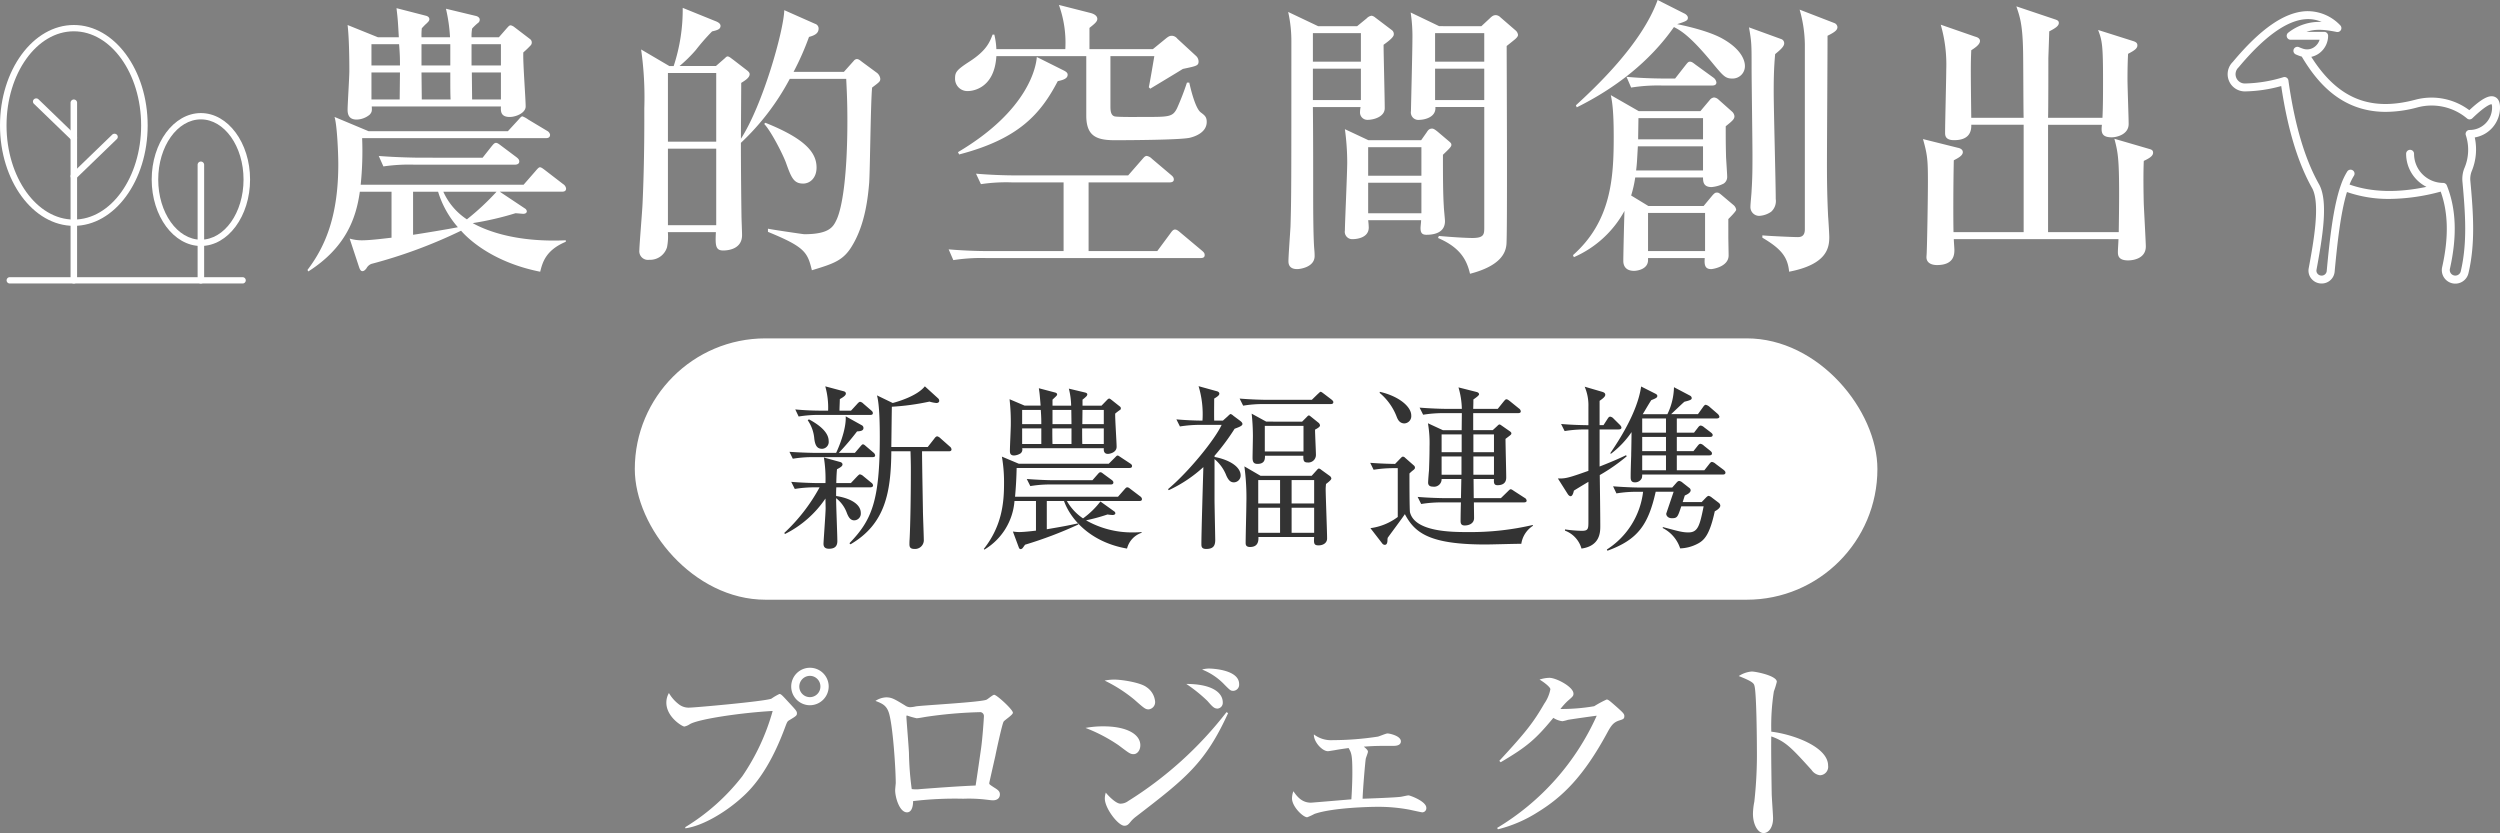<svg xmlns="http://www.w3.org/2000/svg" width="507" height="168.942" viewBox="0 0 507 168.942">
  <rect x="0" y="0" width="507" height="168.942" fill="#808080" stroke="none"/>
  <g id="グループ_54142" data-name="グループ 54142" transform="translate(7763.55 9895.622)">
    <g id="グループ_53872" data-name="グループ 53872" transform="translate(-7763.55 -9890.553)">
      <g id="グループ_53873" data-name="グループ 53873">
        <path id="パス_36637" data-name="パス 36637" d="M14.973,40.736C6.717,40.736,0,31.6,0,20.368S6.717,0,14.973,0,29.946,9.137,29.946,20.368,23.229,40.736,14.973,40.736m0-39.458c-7.526,0-13.649,8.564-13.649,19.09s6.123,19.09,13.649,19.09,13.649-8.563,13.649-19.09S22.5,1.279,14.973,1.279" fill="#fff"/>
        <path id="パス_36638" data-name="パス 36638" d="M65.546,108.212a.651.651,0,0,1-.662-.639V71.532a.662.662,0,0,1,1.323,0v36.04a.651.651,0,0,1-.662.639" transform="translate(-50.573 -55.787)" fill="#fff"/>
        <path id="パス_36639" data-name="パス 36639" d="M65.546,112.715a.671.671,0,0,1-.468-.187.624.624,0,0,1,0-.9l8.253-7.973a.679.679,0,0,1,.936,0,.624.624,0,0,1,0,.9l-8.253,7.973a.671.671,0,0,1-.468.187" transform="translate(-50.573 -81.417)" fill="#fff"/>
        <path id="パス_36640" data-name="パス 36640" d="M38.587,78.489a.671.671,0,0,1-.468-.187l-7.629-7.37a.624.624,0,0,1,0-.9.678.678,0,0,1,.936,0l7.629,7.37a.624.624,0,0,1,0,.9.671.671,0,0,1-.468.187" transform="translate(-23.614 -54.958)" fill="#fff"/>
        <path id="パス_36641" data-name="パス 36641" d="M149.452,110.786c-5.5,0-9.975-6.046-9.975-13.478s4.475-13.478,9.975-13.478,9.975,6.046,9.975,13.478-4.475,13.478-9.975,13.478m0-25.677c-4.77,0-8.651,5.473-8.651,12.2s3.881,12.2,8.651,12.2,8.651-5.472,8.651-12.2-3.881-12.2-8.651-12.2" transform="translate(-108.713 -65.968)" fill="#fff"/>
        <path id="パス_36642" data-name="パス 36642" d="M182.362,154.7a.651.651,0,0,1-.662-.639V130.6a.662.662,0,0,1,1.323,0v23.453a.651.651,0,0,1-.662.639" transform="translate(-141.623 -102.271)" fill="#fff"/>
        <path id="パス_36643" data-name="パス 36643" d="M53.923,241.306H6.751a.64.64,0,1,1,0-1.279H53.923a.64.64,0,1,1,0,1.279" transform="translate(-4.746 -188.882)" fill="#fff"/>
      </g>
    </g>
    <g id="グループ_53799" data-name="グループ 53799" transform="translate(-7704.753 -9913)">
      <path id="パス_37403" data-name="パス 37403" d="M-115.76.36c3.6-.48,8.24-3.36,11.24-6.04,1.92-1.68,5.56-5.24,8.92-14.24.48-1.28.52-1.4.92-1.64,1.4-.84,1.56-.96,1.56-1.4s-.2-.64-1.68-2.24c-1.4-1.52-1.56-1.68-1.88-1.68a11.636,11.636,0,0,0-1.64.96c-1.56.56-15.6,1.8-16.52,1.8a3.2,3.2,0,0,1-2.24-.68,7.745,7.745,0,0,1-2-2.28,3.844,3.844,0,0,0-.52,1.96c0,2.92,3.24,4.84,3.64,4.84a3.07,3.07,0,0,0,1.12-.48c1.76-1.04,10.36-2.32,16.8-2.68A44.683,44.683,0,0,1-104.2-10.2,42.708,42.708,0,0,1-115.76.12ZM-90.48-32.2a3.8,3.8,0,0,0-3.8,3.8,3.8,3.8,0,0,0,3.8,3.8,3.824,3.824,0,0,0,3.8-3.8A3.8,3.8,0,0,0-90.48-32.2Zm0,1.64a2.143,2.143,0,0,1,2.12,2.16,2.142,2.142,0,0,1-2.12,2.16,2.151,2.151,0,0,1-2.16-2.16A2.176,2.176,0,0,1-90.48-30.56Zm41.16,7.48c0-.64-3.28-3.64-3.8-3.64-.28,0-1.28.88-1.56,1-1.2.52-13.4,1.16-14.36,1.36a6.276,6.276,0,0,1-1.12.16,1.8,1.8,0,0,1-1.04-.36c-2.12-1.28-2.68-1.64-3.84-1.64a4.3,4.3,0,0,0-2.16.72c1.48.56,2.28.96,2.76,2.52.8,2.72,1.36,11.36,1.36,14.16,0,.04-.12,1.2-.12,1.44,0,1.44.88,4.48,2.4,4.48,1.2,0,1.24-1.88,1.24-2.28A71.733,71.733,0,0,1-59.4-5.64a30.436,30.436,0,0,1,4.08.12c1.44.16,1.6.2,1.96.2.8,0,1.4-.4,1.4-1.2,0-.64-.4-.92-1.24-1.44-.84-.56-.92-.6-.92-.84,0-.08,1.12-5,1.24-5.52.24-1.24,1.4-6.56,1.68-6.96C-51-21.6-49.32-22.64-49.32-23.08Zm-5.88.72c0,.32-.28,4.52-.6,6.68-.84,5.88-.96,6.56-1.08,7.36-3.72.16-7.44.44-11.16.72a6.734,6.734,0,0,1-1.8,0,61.017,61.017,0,0,1-.56-7.28c-.04-1.2-.52-6.84-.52-7.4,0-.08,0-.24.12-.24a15.57,15.57,0,0,0,1.96.56c.32,0,1.6-.24,1.84-.28a88.384,88.384,0,0,1,11.12-.96A.8.8,0,0,1-55.2-22.36Zm51.76-6.52c0-3.04-5.84-3.16-6.04-3.16a5.3,5.3,0,0,0-1.48.2,12.661,12.661,0,0,1,4.6,3.12c1.08,1.08,1.2,1.2,1.72,1.2A1.246,1.246,0,0,0-3.44-28.88Zm-3.32,3.72c0-2.08-2.32-3.76-7.4-3.76a30.608,30.608,0,0,1,4.28,3.44c1.08,1.24,1.4,1.56,2.08,1.56A1.168,1.168,0,0,0-6.76-25.16Zm-13.72-.16a3.929,3.929,0,0,0-1.76-2.96c-1.2-.92-4.96-1.52-6.52-1.52a9.843,9.843,0,0,0-1.96.2,29.724,29.724,0,0,1,6,3.84c2.04,1.8,2.28,2,2.92,2A1.471,1.471,0,0,0-20.48-25.32ZM-5.68-23-6-23.2A76.305,76.305,0,0,1-25.96-5.16a2.61,2.61,0,0,1-1.56.52c-.96,0-2.6-1.76-2.96-2.24a3.9,3.9,0,0,0-.2,1.2c0,2,2.72,5.52,3.96,5.52.6,0,.84-.28,1.36-.92a6.64,6.64,0,0,1,1.04-.96C-14.28-9.76-10.32-12.84-5.68-23Zm-17.8,6.52c0-2.2-2.68-3.84-7.52-3.84a19.5,19.5,0,0,0-3.6.32,32.5,32.5,0,0,1,6.72,3.52c2.12,1.6,2.36,1.8,3.04,1.8C-24.12-14.68-23.48-15.44-23.48-16.48Zm45.32.28c2.32-.16,2.6-.16,5.96-.16.4,0,1.56,0,1.56-.92,0-1.12-2.32-1.6-2.72-1.6-.28,0-1.6.56-1.92.64a61.1,61.1,0,0,1-9.16.72,5.721,5.721,0,0,1-3.84-1.16c-.08,1.48,1.68,3.4,2.84,3.4.2,0,.8-.12,1.36-.2.84-.16,1.68-.28,2.84-.44.56,1,.76,1.32.76,5,0,2.24-.16,4.8-.2,5.4-.96.08-8.04.68-8.2.68C9.32-4.84,8.36-6,7.56-7.16a4.364,4.364,0,0,0-.28,1.44c0,1.68,2.24,3.84,3.08,3.84a12.175,12.175,0,0,0,1.48-.68C15.52-3.84,23.2-4,24.52-4a34.177,34.177,0,0,1,6.68.6c.16.04,2.36.52,2.48.52a.84.84,0,0,0,.84-.92c0-1.32-3.32-2.52-3.6-2.52-.24,0-1.24.24-1.52.28-.96.16-6.44.36-7.8.4.04-1.8.52-7.4.64-8.12.04-.2.44-1.2.44-1.4C22.68-15.32,22.68-15.52,21.84-16.2Zm52.84-6.2c0-.4-.2-.64-1.36-1.68-1.72-1.52-1.92-1.68-2.24-1.68a22.444,22.444,0,0,0-2.52,1.36,38.821,38.821,0,0,1-6.84.56,13.84,13.84,0,0,1,1.48-1.64c1.08-.92,1.16-1.04,1.16-1.48,0-1.36-3.48-3.2-4.88-3.2a6.789,6.789,0,0,0-2,.36c.84.48,2.2,1.52,2.2,1.96a7.619,7.619,0,0,1-1.24,2.92c-2.2,3.8-3.68,5.72-9.12,11.6l.28.28c5.36-3.16,7.08-4.64,10.68-9a4.356,4.356,0,0,0,1.84.68,7.629,7.629,0,0,0,1.12-.28c1.72-.28,4.92-.72,5.84-.84A50.7,50.7,0,0,1,48.88.28l.16.28a27.172,27.172,0,0,0,8.08-3.48C62.12-6,66.36-10.08,71.2-19c.84-1.56,1.32-2.16,2.48-2.52C74.44-21.76,74.68-21.84,74.68-22.4ZM116-12.36c0-3.76-6.96-6.32-11.52-6.88A45.4,45.4,0,0,1,105-27.4a15.894,15.894,0,0,0,.6-1.96c0-1.24-4.32-2.08-5.08-2.08a5.75,5.75,0,0,0-2.64.92c2.96,1.16,3.08,1.52,3.2,2.04.4,1.48.48,10.76.48,12.8a86.4,86.4,0,0,1-.52,10.64,13.79,13.79,0,0,0-.28,2.44c0,2.2,1,3.92,2.16,3.92,1.08,0,1.92-1.24,1.92-2.96,0-.72-.28-4.36-.28-5.16,0-.24-.16-9-.08-11.48,2.88,1.04,4,2.2,8.16,6.8a2.44,2.44,0,0,0,1.72,1.08A1.716,1.716,0,0,0,116-12.36Z" transform="translate(195.941 185)" fill="#fff"/>
      <g id="グループ_53795" data-name="グループ 53795" transform="translate(69.941 84)">
        <rect id="長方形_25517" data-name="長方形 25517" width="252" height="53" rx="26.5" transform="translate(0 2)" fill="#fff"/>
        <path id="パス_37405" data-name="パス 37405" d="M-88.524-9.792A36.4,36.4,0,0,1-95.688-.54l.144.216a21.457,21.457,0,0,0,8.208-7.2c0,.252.036,1.692.036,1.98,0,.972-.432,6.732-.432,7.2,0,.648.324,1.008,1.116,1.008,1.08,0,1.692-.432,1.692-1.548,0-1.224-.252-7.308-.252-8.712a6.713,6.713,0,0,1,2.2,3.06c.252.612.612,1.44,1.476,1.44a1.365,1.365,0,0,0,1.332-1.476c0-2.232-3.132-3.2-5-3.456a17.206,17.206,0,0,1,.036-1.764h6.876c.252,0,.576-.072.576-.4a.774.774,0,0,0-.36-.54l-1.62-1.332a1.407,1.407,0,0,0-.684-.36c-.144,0-.324.18-.612.468l-1.224,1.3H-85.14c.036-1.4.072-2.016.144-2.808.936-.468,1.116-.72,1.116-.972s-.216-.432-.5-.5l-3.276-.9a27.265,27.265,0,0,1,.324,5.184h-1.4c-.648,0-2.916-.036-5.544-.252l.72,1.44a24.294,24.294,0,0,1,4.212-.324Zm21.348-20.484c-1.548,1.944-5.328,3.06-6.516,3.384l-3.2-1.548c.54,1.872.576,6.264.576,8.46,0,12.96-1.62,16.848-6.156,21.528l.216.216c7.02-4.1,8.208-10.44,8.28-18.864h3.888c.036,1.224.072,2.52.072,3.6,0,5.8-.108,11.34-.252,14.22-.036.432-.036.828-.036,1.044,0,.468.108.936.972.936a1.781,1.781,0,0,0,1.944-1.656c0-.972-.18-5.22-.18-6.192,0-.216-.18-9.684-.18-11.952h5.436c.216,0,.54-.036.54-.4a.841.841,0,0,0-.36-.576l-1.872-1.656a1.467,1.467,0,0,0-.648-.4c-.252,0-.468.252-.612.468L-66.6-17.964h-7.38c.036-2.412.072-5.976.108-8.172A49.265,49.265,0,0,0-66.24-27.18a6.873,6.873,0,0,0,1.4.288c.4,0,.576-.216.576-.432a.654.654,0,0,0-.216-.5Zm-17.316,4.932c0-.5.072-1.98.072-2.34.72-.4,1.224-.756,1.224-1.116,0-.288-.216-.432-.54-.5l-3.636-.972a15.9,15.9,0,0,1,.576,4.932h-1.152c-1.836,0-3.672-.072-5.508-.252l.684,1.44a24.648,24.648,0,0,1,4.248-.324h10.26c.252,0,.54-.036.54-.36,0-.252-.144-.4-.36-.576l-1.584-1.368a1.185,1.185,0,0,0-.648-.36c-.144,0-.4.216-.576.432l-1.26,1.368Zm-.144,8.568a52.222,52.222,0,0,0,3.708-4.356c.54-.036,1.3-.072,1.3-.684a.617.617,0,0,0-.36-.576l-3.24-1.8c.144,2.808-1.584,6.66-1.944,7.416h-3.96c-.576,0-2.88-.036-5.508-.216l.684,1.4a24.648,24.648,0,0,1,4.248-.324H-77.8c.252,0,.54-.036.54-.36a.841.841,0,0,0-.36-.576l-1.476-1.26c-.18-.144-.4-.4-.648-.4-.144,0-.288.18-.54.468l-1.08,1.26Zm-6.3-6.624A7.619,7.619,0,0,1-89.6-19.656c.18,1.44.612,2.052,1.584,2.052a1.4,1.4,0,0,0,1.332-1.584c0-2.088-2.664-3.672-4-4.392Zm63.5-2.412a.4.4,0,0,0-.18-.36L-29.34-27.54c-.252-.18-.324-.252-.432-.252-.18,0-.288.108-.5.324l-1.08,1.116h-3.852v-1.224a5.875,5.875,0,0,0,.72-.612.68.68,0,0,0,.252-.468c0-.144-.144-.288-.432-.36l-3.312-.792a15.241,15.241,0,0,1,.468,3.456h-3.78v-1.224c.108-.108.36-.324.684-.648.18-.18.252-.288.252-.4,0-.252-.252-.36-.432-.4l-3.276-.864c.18,1.188.18,1.332.36,3.528h-3.24l-3.06-1.3a42.237,42.237,0,0,1,.252,5.22c0,.756-.18,4.356-.18,5.184,0,.432,0,1.008.864,1.008a2.775,2.775,0,0,0,1.3-.432,1,1,0,0,0,.324-1.044h16.56c-.072.684.144,1.152.828,1.152.324,0,1.764-.252,1.764-1.44,0-.936-.324-5.652-.288-6.732a11.38,11.38,0,0,1,.936-.72A.342.342,0,0,0-27.432-25.812ZM-37.44-18.576h-3.852c-.036-1.008-.036-2.376-.036-3.168h3.888Zm0-4.032h-3.852v-2.88h3.816C-37.476-25.056-37.44-23.04-37.44-22.608Zm-6.12,0h-3.888v-2.88h3.78C-43.56-23.976-43.56-23.256-43.56-22.608Zm0,4.032h-3.888v-3.168h3.888Zm12.672-4.032h-4.356l.036-2.88h4.32Zm0,4.032h-4.356c-.036-.612-.036-2.448-.036-3.168h4.392Zm1.944,7.812c0-.252-.18-.4-.36-.54l-1.62-1.188c-.324-.252-.468-.36-.648-.36s-.288.108-.576.432l-1.044,1.188H-41c-.972,0-3.24-.072-5.508-.252l.72,1.44a23.865,23.865,0,0,1,4.212-.324h12.1C-29.232-10.368-28.944-10.44-28.944-10.764Zm5.8,3.348a.774.774,0,0,0-.36-.54l-1.944-1.476c-.36-.288-.5-.36-.684-.36s-.288.108-.576.432l-1.3,1.476h-20.88c.18-1.944.288-3.96.324-5.832H-25.7c.288,0,.54-.072.54-.4,0-.144-.072-.324-.36-.5l-1.908-1.26c-.432-.288-.5-.36-.684-.36-.144,0-.288.18-.576.468L-29.88-14.58H-48.132l-3.42-1.44a30.494,30.494,0,0,1,.432,5.508c0,3.852-.432,8.568-4.1,13.212l.108.144A12.614,12.614,0,0,0-49-7.02h4.356v6.012c-.612.072-2.412.288-3.42.288a9.67,9.67,0,0,1-1.26-.108l1.152,3.1c.108.324.216.468.432.468a.573.573,0,0,0,.36-.18c.108-.108.432-.612.54-.72a81.8,81.8,0,0,0,10.8-4.1l-.108-.216c-2.34.5-2.736.576-6.3,1.188V-7.02h3.492c1.368,3.816,5.472,8.388,12.78,9.648a4.55,4.55,0,0,1,2.952-3.2V-.72c-.468.036-.972.072-1.728.072A18.824,18.824,0,0,1-34.488-3.1a37.339,37.339,0,0,0,4.356-1.188,7.045,7.045,0,0,0,1.044.108c.288,0,.54-.144.54-.324a.451.451,0,0,0-.216-.4l-2.808-2.016A16.925,16.925,0,0,1-35.1-3.492,10.511,10.511,0,0,1-38.376-7.02h14.688C-23.436-7.02-23.148-7.056-23.148-7.416ZM.9-12.132-2.376-14.04a47.7,47.7,0,0,1,.4,7.6c0,1.116-.144,6.624-.144,7.884,0,.324,0,.864.9.864C.072,2.3.54,1.548.468.288h11.3c-.072,1.26-.072,1.692.9,1.692.9,0,1.728-.468,1.728-1.4,0-1.476-.288-8.712-.288-10.008,0-.252.036-.756.072-1.044.756-.576,1.08-.9,1.08-1.116a.774.774,0,0,0-.36-.54L13.248-13.32a1.238,1.238,0,0,0-.5-.288c-.144,0-.324.18-.468.36l-1.008,1.116Zm3.96.864v4.752H.432v-4.752Zm0,5.616V-.576H.432V-5.652ZM7.2-.576V-5.652h4.572V-.576Zm0-5.94v-4.752h4.572v4.752Zm-5.148-16.6L-.9-24.732a43.286,43.286,0,0,1,.252,4.464c0,.72-.072,4-.072,4.464,0,.936.288,1.26,1.008,1.26,1.548,0,1.512-1.08,1.512-1.656H9.576c0,.864,0,1.368.864,1.368a1.535,1.535,0,0,0,1.692-1.548c0-.72-.18-4.284-.18-5.112.684-.36,1.008-.612,1.008-.864a.841.841,0,0,0-.36-.576L11.124-24.12c-.144-.108-.288-.252-.432-.252s-.324.216-.5.4l-.864.864Zm7.56.864v5.184H1.764v-5.184ZM-8.5-23.328c-.036-.9,0-3.852,0-4.464.72-.432,1.044-.684,1.044-1.008s-.4-.468-.576-.5l-3.636-1.008a19.582,19.582,0,0,1,.792,6.984c-1.584,0-3.78-.108-5.292-.252l.72,1.44a25.9,25.9,0,0,1,4.212-.324h4.248c-1.4,3.024-6.732,9.576-10.872,13.032l.144.216a27.525,27.525,0,0,0,7.02-4.68c-.072,2.484-.4,13.356-.4,15.552,0,.5,0,1.044.972,1.044,1.44,0,1.836-.648,1.836-1.836,0-.252-.144-7.416-.144-7.956v-8.424A8.137,8.137,0,0,1-6.048-12.2c.468,1.044.9,1.4,1.548,1.4a1.408,1.408,0,0,0,1.368-1.368c0-1.98-2.7-3.312-5.292-3.78V-16.2a44.685,44.685,0,0,0,4.068-5.472c1.188-.432,1.584-.648,1.584-.972,0-.252-.252-.468-.432-.612l-1.4-1.044a1.572,1.572,0,0,0-.54-.36c-.144,0-.4.252-.576.432l-1.008.9ZM2.2-27.54c-.648,0-2.916-.036-5.544-.252l.72,1.44a24.294,24.294,0,0,1,4.212-.324h13.5c.252,0,.576-.036.576-.4,0-.18-.18-.36-.4-.54l-1.512-1.152c-.252-.18-.5-.4-.684-.4-.108,0-.432.36-.576.468L11.3-27.54ZM48.24-11.484c-.036.756-.036,1.26.72,1.26,1.764,0,1.764-1.224,1.764-1.62,0-1.116-.144-6.552-.144-7.776,1.044-.792,1.188-.864,1.188-1.116,0-.144-.072-.252-.324-.432L49.788-22.32c-.252-.18-.324-.216-.432-.216-.144,0-.252.108-.468.324l-.9.828h-3.96V-24.84h9.108c.216,0,.54-.036.54-.36a.772.772,0,0,0-.36-.576l-1.872-1.512c-.324-.252-.5-.36-.684-.36s-.288.144-.54.432L49-25.7H44.028c.036-1.152.036-1.188.036-1.908.4-.288,1.152-.792,1.152-1.044,0-.18-.108-.36-.468-.468L41.04-30.06a16.5,16.5,0,0,1,.684,4.356H38.7c-1.044,0-3.276-.072-5.544-.252l.72,1.44a25.636,25.636,0,0,1,4.248-.324h3.6l-.036,3.456H37.872l-3.024-1.4a23.387,23.387,0,0,1,.324,4.716c0,2.088-.072,3.78-.108,4.824-.036.36-.18,2.088-.18,2.484,0,.612.4.828.972.828a1.524,1.524,0,0,0,1.764-1.548h4L41.544-7.6H38.3c-.5,0-3.06-.036-5.544-.252l.72,1.44a25.636,25.636,0,0,1,4.248-.324h3.816c-.036.792-.072,3.06-.072,3.744,0,.4.036.936.828.936.936,0,1.908-.432,1.908-1.512,0-.468-.036-2.556-.036-3.168H54.288c.252,0,.576-.036.576-.36a.732.732,0,0,0-.432-.576L52.38-9c-.432-.288-.576-.4-.756-.4-.144,0-.252.108-.612.468L49.644-7.6H44.136L44.1-11.484Zm-10.62-.864v-3.708h4.032v3.708ZM48.24-16.92H44.064v-3.6H48.24Zm-4.176,4.572v-3.708H48.24v3.708ZM41.688-16.92H37.62v-3.6h4.068Zm-12.96,3.24v9.9a11.812,11.812,0,0,1-5.544,2.268l2.448,3.168a.664.664,0,0,0,.468.216c.54,0,.54-.756.54-1.044,0-.108.036-.252.036-.36.468-.684,2.988-4.032,3.492-4.824,2.016,3.816,5,6.156,16.38,6.156,1.008,0,6.084-.144,7.236-.144a5.276,5.276,0,0,1,2.34-3.636v-.18A55.369,55.369,0,0,1,42.984-.72c-3.2,0-10.764,0-11.772-4C31.1-5,31.1-11.7,31.1-12.6a6.914,6.914,0,0,1,.828-.72c.252-.216.288-.324.288-.468A.563.563,0,0,0,32-14.22L30.2-15.8a.622.622,0,0,0-.432-.216c-.144,0-.252.108-.432.288l-1.152,1.188c-2.772-.036-4.248-.18-5.04-.216l.684,1.4a25.636,25.636,0,0,1,4.248-.324ZM25.056-28.944a11.8,11.8,0,0,1,3.42,4.752c.216.576.576,1.44,1.62,1.44a1.478,1.478,0,0,0,1.368-1.62c0-1.8-2.556-3.924-6.372-4.788ZM95.184-12.78c0-.216-.18-.4-.4-.576L93.2-14.544a1.474,1.474,0,0,0-.756-.4c-.18,0-.36.18-.576.468L90.9-13.248H85.32v-3.024h6.552c.324,0,.576-.072.576-.4,0-.216-.144-.36-.36-.54l-1.26-1.008a1.3,1.3,0,0,0-.72-.4c-.18,0-.36.144-.576.432L88.7-17.136H85.32v-2.88h6.732c.288,0,.54-.072.54-.4,0-.18-.144-.324-.36-.5L90.864-21.96a1.358,1.358,0,0,0-.684-.36c-.18,0-.36.108-.612.468l-.756.972H85.32v-2.88h8.1c.288,0,.54-.108.54-.36a1.155,1.155,0,0,0-.36-.576l-1.584-1.368a1.791,1.791,0,0,0-.828-.468c-.18,0-.36.18-.576.5l-1.008,1.4H84.168c.432-.4,2.3-2.2,2.7-2.52,1.332-.324,1.476-.468,1.476-.756a.605.605,0,0,0-.324-.468L84.744-30.1a13.122,13.122,0,0,1-1.332,5.472h-5c.576-.936,1.116-1.908,1.728-2.844,1.116-.432,1.224-.576,1.224-.864,0-.18-.108-.288-.36-.432L78.084-30.24c-.756,5.328-4.68,11.2-6.264,13.536l.144.108a18.662,18.662,0,0,0,4.176-4.392c-.036,3.672-.072,4.068-.072,4.716-.036,1.188-.108,3.1-.108,4.32,0,.5,0,1.152.864,1.152a1.5,1.5,0,0,0,1.4-.864,2.332,2.332,0,0,0,.072-.72H94.644C94.968-12.384,95.184-12.492,95.184-12.78Zm-12.06-4.356H78.3v-2.88h4.824Zm0-3.744H78.3v-2.88h4.824Zm0,7.632H78.3v-3.024h4.824ZM94.14-6.084a.777.777,0,0,0-.324-.576L92.448-7.7a1.7,1.7,0,0,0-.648-.36c-.18,0-.36.144-.576.36l-.864.9H86.508c.072-.18.36-1.116.432-1.332.648-.288,1.188-.612,1.188-1.08a.628.628,0,0,0-.288-.468l-1.332-1.044a1.358,1.358,0,0,0-.684-.36c-.216,0-.36.108-.612.4l-.828.936H77.9c-1.008,0-3.24-.072-5.508-.252l.684,1.44a24.431,24.431,0,0,1,4.248-.324H78.48a16.134,16.134,0,0,1-7.344,11.7l.108.252C77.4.828,79.524-2.16,81.036-8.892h3.636L83.2-4.536c-.108.288.18,1.008,1.116,1.008,1.116,0,1.188-.252,1.908-2.412h4.536C89.964-1.98,89.6-.648,87.66-.648c-1.188,0-2.052-.252-5.148-1.08l-.072.18A7.092,7.092,0,0,1,86,2.592a8.111,8.111,0,0,0,3.456-.9c1.44-.72,2.52-1.836,3.564-6.624C93.924-5.4,94.14-5.832,94.14-6.084ZM75.168-16.092l-.144-.216c-.828.4-2.16,1.044-5.364,2.3v-7.524h3.852c.324,0,.576-.108.576-.36,0-.18-.108-.36-.36-.612L72.5-23.724a1.144,1.144,0,0,0-.684-.4c-.216,0-.36.144-.576.5l-.792,1.224H69.66v-4.932c.576-.4,1.152-.828,1.152-1.224,0-.36-.288-.5-.648-.612L66.636-30.2a9.635,9.635,0,0,1,.756,4.068v3.744c-2.052-.036-3.42-.072-5.544-.252l.72,1.44a24.216,24.216,0,0,1,4.248-.324h.576v8.388c-4.14,1.476-4.68,1.584-6.192,1.548L63.18-8.46c.18.288.4.468.612.468.252,0,.5-.36.648-1.116.072-.072,1.98-1.224,2.952-1.8v7.92c0,1.584,0,2.016-1.332,2.016a27.2,27.2,0,0,1-3.42-.288v.252a5.47,5.47,0,0,1,3.348,3.636C69.8,2.088,69.8-.756,69.8-1.944c0-2.448-.072-7.668-.108-10.332A36.805,36.805,0,0,0,75.168-16.092Z" transform="translate(126 42)" fill="#333"/>
      </g>
      <path id="パス_37404" data-name="パス 37404" d="M-174.168-43.07l-6.136-2.478c.295,2.537.354,6.549.354,9.322,0,1.239-.354,6.785-.354,7.847,0,.826.177,2.006,1.829,2.006a4.287,4.287,0,0,0,2.655-1c.472-.531.472-.826.413-1.652h26.2c-.059.944-.059,2.124,1.77,2.124,1.3,0,3.245-.826,3.245-2.124,0-1.593-.59-9.2-.472-10.974a18.112,18.112,0,0,0,1.534-1.475.824.824,0,0,0,.177-.531.845.845,0,0,0-.295-.649l-3.245-2.478a1.939,1.939,0,0,0-.708-.354c-.354,0-.472.236-.767.531l-1.652,1.888h-5.546a8.641,8.641,0,0,1,.118-1.77,10.864,10.864,0,0,1,1.18-1.121.771.771,0,0,0,.354-.708c0-.413-.472-.649-.708-.708l-6.136-1.475a33.019,33.019,0,0,1,.826,5.782h-5.782a13.5,13.5,0,0,1,.059-1.829c.295-.295.531-.59.944-.944.295-.3.59-.531.59-.885,0-.472-.472-.649-.708-.708l-5.959-1.534c.295,2.478.295,2.832.472,5.9Zm14.691,7.139c0,2.891,0,4.248.059,5.487h-5.841l-.059-5.487Zm0-5.723v4.307h-5.841v-4.307Zm10.266,0v4.307h-5.959v-4.307Zm0,5.723v5.487h-5.841l-.059-5.487Zm-20.65-5.723c.177,2.183.177,3.127.177,4.307h-5.782v-4.307Zm.177,5.723-.059,5.487h-5.723v-5.487ZM-178,3.481c.177.531.354.885.708.885s.649-.354.826-.59a1.89,1.89,0,0,1,1-.885,99.9,99.9,0,0,0,18.172-6.726c.826.944,5.664,6.254,16.048,8.319.472-1.888,1.121-4.366,5.192-6.077v-.3c-10.443.472-16.461-2.124-18.88-3.481a61.157,61.157,0,0,0,8.673-2.006c.236,0,1.357.118,1.593.118.531,0,.708-.3.708-.472a.718.718,0,0,0-.354-.59l-5.133-3.422h12.567c.413,0,.885-.059.885-.649a1.269,1.269,0,0,0-.59-.885l-3.6-2.773c-.472-.354-.826-.649-1.121-.649-.236,0-.531.354-.885.767l-2.419,2.773h-33.04a66.457,66.457,0,0,0,.295-9.44h37.229c.472,0,.885-.118.885-.708a1.113,1.113,0,0,0-.59-.767l-3.835-2.3a4.888,4.888,0,0,0-1.18-.649c-.236,0-.472.3-.885.767l-2.065,2.242h-28.261l-6.9-2.891c.531,1.652.767,7.493.767,9.558,0,10.266-2.478,16.52-6.254,21.476l.177.3c7.493-4.779,9.676-10.62,10.443-16.166h6.431v9.322c-1.062.118-4.248.531-5.959.531a8.654,8.654,0,0,1-2.537-.354Zm10.974-15.222h5.074a19.593,19.593,0,0,0,4.012,7.2c-1.416.3-7.788,1.357-9.086,1.534Zm16.933,0a51.021,51.021,0,0,1-6.018,5.605,13.081,13.081,0,0,1-4.779-5.605Zm-15.517-6.9c-.649,0-4.779-.059-8.378-.354l.944,2.124a36.128,36.128,0,0,1,6.372-.354h20.3c.354,0,.885-.118.885-.649,0-.413-.295-.649-.59-.885l-3.068-2.3c-.472-.354-.767-.59-1.062-.59-.354,0-.59.354-.944.767l-1.77,2.242Zm93.338-15.989a1.792,1.792,0,0,0-.708-1.239L-75.874-38c-.472-.354-.767-.649-1.18-.649a.9.9,0,0,0-.59.354l-2.006,2.242H-89.857a55.677,55.677,0,0,0,3.127-7.08c1.121-.3,1.947-.708,1.947-1.711a.99.99,0,0,0-.708-.944l-6.254-2.773c-.118,4.189-4.366,19.234-8.791,26.078,0-1.652.059-9.558.059-11.328.767-.472,1.711-1.062,1.711-1.77,0-.295-.236-.531-.531-.767l-2.832-2.183c-.354-.236-.767-.649-1.121-.649-.177,0-.354.177-.531.354l-1.829,1.593h-7.375a28.606,28.606,0,0,0,3.3-3.245,42.463,42.463,0,0,1,3.3-3.776c1-.236,1.711-.413,1.711-1.121,0-.531-.649-.826-1.121-1l-6.549-2.655a36.542,36.542,0,0,1-1.829,11.8h-.885l-5.723-3.363a68.617,68.617,0,0,1,.649,11.918c0,2.065.059,10.266-.354,19.293-.059,1.534-.649,8.5-.649,9.5a1.75,1.75,0,0,0,2.006,1.947,3.583,3.583,0,0,0,3.6-2.537,11.081,11.081,0,0,0,.177-3.068h9.735c-.118,2.6-.118,3.717,1.475,3.717,1.062,0,3.835-.3,3.835-3.127,0-.59-.118-3.363-.118-3.953-.118-8.26-.118-14.514-.118-14.75a49.643,49.643,0,0,0,9.912-12.98h11.446c.118,2.478.236,4.661.236,8.5,0,10.915-1,17.641-2.242,20.178-.649,1.357-1.475,2.832-6.49,2.832-.236,0-6.962-1-7.375-1.121V-3.6c7.493,3.068,8.024,4.13,8.909,7.788,4.425-1.357,6.431-1.947,8.26-5.133,2.6-4.366,3.127-9.853,3.363-12.626.177-2.714.295-16.225.59-19.293C-72.452-33.984-72.275-34.1-72.275-34.633Zm-33.276,12.744h-9.794V-35.813h9.794Zm0,16.933h-9.794V-20.473h9.794ZM-85.2-16.638c0-2.95-2.124-5.782-10.384-9.086l-.236.236c1.357,1.416,3.658,5.9,4.366,7.729,1.121,3.127,1.593,4.366,3.54,4.366C-86.553-13.393-85.2-14.514-85.2-16.638Zm68.5-22.6c-.3,1.77-.885,5.251-1.121,6.313l.3.295c.059-.059,4.425-2.655,6.608-4.012,2.773-.59,3.186-.649,3.186-1.534a1.562,1.562,0,0,0-.531-1.121l-3.776-3.481a1.51,1.51,0,0,0-1.062-.59c-.413,0-.649.059-1.3.59l-2.6,2.124H-29.854v-4.307c.944-.767,1.593-1.239,1.593-1.829,0-.531-.472-.944-1.3-1.18l-6.49-1.652a22.611,22.611,0,0,1,1.3,8.968H-48.734a15.309,15.309,0,0,0-.413-2.95H-49.5c-.59,1.534-1.239,3.245-4.72,5.487-2.655,1.711-2.891,2.183-2.891,3.422a2.487,2.487,0,0,0,2.655,2.537c.177,0,5.31,0,5.723-7.08H-30.5v12.213c.059,3.894,1.947,4.838,5.723,4.838,3.245,0,12.98-.059,15.163-.472,1.357-.3,3.54-1.18,3.54-3.245,0-1.062-.472-1.357-1.239-1.947-1.121-.885-2.065-4.956-2.3-6.018h-.472a52.932,52.932,0,0,1-2.006,5.192c-.885,1.77-1.593,1.77-6.608,1.77-1.121,0-5.487.059-6.077-.118-.767-.236-.826-1.18-.826-2.065V-39.235Zm3.068,25.606c.354,0,.885-.059.885-.59,0-.413-.236-.649-.59-.944l-3.835-3.245A1.945,1.945,0,0,0-18.231-19c-.354,0-.59.3-.944.708l-2.832,3.245h-22.42c-2.714,0-5.723-.118-8.437-.354l1,2.124a34.7,34.7,0,0,1,6.372-.354H-35.1V.3H-50.032c-2.714,0-5.723-.118-8.378-.354l.944,2.183A37.013,37.013,0,0,1-50.8,1.711H-7.316c.354,0,.826-.059.826-.59,0-.413-.177-.59-.59-.944l-4.366-3.658c-.413-.354-.708-.59-1.062-.59s-.59.295-.885.708L-16.107.3H-30.031V-13.629Zm-26.9-25.429c-.118,1.77-1.534,10.738-15.989,19.293l.236.472c11.977-3.127,16.461-8.083,20-14.868,1.121-.236,2.006-.531,2.006-1.3,0-.354-.236-.59-.826-.885Zm81.6-6.254-5.782-2.773a32.38,32.38,0,0,1,.354,5.546c0,2.3-.295,13.806-.295,14.455a1.517,1.517,0,0,0,1.711,1.77c.708,0,3.422-.354,3.245-2.6h9.912V-4.6c0,1.475,0,2.242-2.419,2.242-.531,0-2.832-.059-6.785-.413l-.177.413c4.543,1.947,5.841,4.484,6.49,7.257,6.372-1.652,7.2-4.366,7.375-5.841.236-1.593.059-36.7.059-40.356.531-.413.826-.649,1.475-1.18.531-.413.826-.767.826-1.062a1.415,1.415,0,0,0-.531-.944l-3.068-2.655a1.375,1.375,0,0,0-.885-.413c-.472,0-.767.177-1.3.708l-1.652,1.534ZM50.209-43.9v5.782H40.238V-43.9Zm0,7.2v6.372H40.238V-36.7ZM26.727-22.184l-4.779-2.242A50.543,50.543,0,0,1,22.42-17.7c0,2.183-.472,12.39-.472,13.806a1.5,1.5,0,0,0,1.593,1.77c.177,0,3.245,0,3.245-2.36a14.726,14.726,0,0,0-.118-1.475H37.406c0,.354-.118,1.239-.118,1.593,0,.944.295,1.357,1.18,1.357,1.593,0,3.776-.413,3.776-2.773,0-.413-.236-2.537-.236-3.009-.177-2.655-.177-6.726-.177-10.443,1.357-1.3,1.711-1.652,1.711-2.006,0-.295-.118-.413-.531-.767l-2.3-1.947c-.236-.177-.708-.59-1.062-.59-.59,0-.826.3-1.121.767l-1.121,1.593Zm10.738,1.416v5.782h-10.8v-5.782Zm0,7.2v6.2h-10.8v-6.2ZM28.084-47.082a1.608,1.608,0,0,0-.708-.354,1.665,1.665,0,0,0-1,.531l-1.947,1.593H16.52L10.443-48.2a26.987,26.987,0,0,1,.649,6.2c0,28.438,0,31.624-.177,37.347C10.856-3.54,10.5,1.3,10.5,2.3c0,.413,0,1.652,1.77,1.652.531,0,3.54-.354,3.54-2.655,0-.177,0-.59-.059-1.239-.236-2.537-.236-9.2-.236-11.977,0-4.779,0-11.328-.059-16.992h9.676a5.813,5.813,0,0,0-.118,1,1.492,1.492,0,0,0,1.534,1.593c1.3,0,3.481-.649,3.481-2.36,0-2.065-.236-11.033-.236-12.862.3-.236,2.065-1.416,2.065-2.065a.966.966,0,0,0-.354-.885ZM15.458-36.7h9.735v6.372H15.458Zm0-7.2h9.735v5.782H15.458ZM101.3-8.083a1.527,1.527,0,0,0-.531-.944L98.53-10.915c-.767-.649-.826-.649-1.18-.649-.236,0-.413.059-.885.59L94.7-8.85H83.485L80-10.974a23.651,23.651,0,0,0,.826-3.658H94.577c0,.826.059,1.947,1.711,1.947a6.508,6.508,0,0,0,2.478-.708,1.6,1.6,0,0,0,.708-1.416c0-.649-.236-3.717-.236-4.307-.059-2.36-.059-3.658-.059-5.9,1.475-1.18,1.77-1.475,1.77-2.065a1.49,1.49,0,0,0-.531-.944L97.7-30.444a1.518,1.518,0,0,0-.885-.413,1.265,1.265,0,0,0-.885.531l-1.888,2.242H81.538l-5.664-3.245c.236,1.121.59,2.891.59,8.437,0,8.26-.472,17.11-8.26,24.013l.177.413A21.433,21.433,0,0,0,78.647-7.847C78.588-6.254,78.411.826,78.411,2.3c0,.413.059,2.006,2.183,2.006.59,0,2.832-.3,2.832-2.183V1.711h11.5c-.118,1.416.059,2.242,1.3,2.242.3,0,3.54-.472,3.54-2.773,0-.59-.059-3.245-.059-3.776V-6.2C100.005-6.49,101.3-7.788,101.3-8.083ZM94.577-22.361H81.42c0-.944.059-3.54.059-4.307h13.1Zm0,6.313H81.007c.177-1.475.177-1.829.354-4.9H94.577ZM94.99.3H83.426V-7.434H94.99Zm26.845-45.43a.965.965,0,0,0-.649-.826l-7.021-2.714a26.383,26.383,0,0,1,1.062,7.08V-4.13c0,1.239-.59,1.593-1.416,1.593-1,0-6.136-.236-7.2-.354v.472c3.894,2.3,5.133,3.953,5.428,6.9,7.611-1.475,8.142-4.779,8.142-7.021,0-.59-.177-3.54-.236-4.189-.177-3.658-.236-6.726-.236-10.62,0-3.717.118-21.948.118-26.019C121.363-44.132,121.835-44.545,121.835-45.135Zm-10.8,3.3a.886.886,0,0,0-.649-.885l-6.49-2.36c.531,2.95.531,3.481.531,8.26,0,2.537.177,14.927.177,17.7,0,2.419,0,4.425-.177,7.139,0,.472-.236,2.714-.236,3.245a1.78,1.78,0,0,0,1.77,1.888,4.7,4.7,0,0,0,2.419-.826,2.908,2.908,0,0,0,.944-2.6c0-3.068-.413-18.172-.413-21.594,0-1.888,0-4.72.295-7.788C110.212-40.474,111.038-41.182,111.038-41.831Zm-7.965,4.543c0-.649-.295-3.068-4.425-5.428-2.655-1.534-7.257-2.6-9.322-3.009,1.888-.59,2.183-.767,2.183-1.3,0-.413-.472-.767-.767-.885l-5.369-2.714C82.128-41.6,72.511-32.686,68.794-29.264l.177.413c7.729-3.835,14.75-9.2,19.706-16.284,1.416.708,3.363,1.888,7.788,7.257,2.242,2.714,2.655,3.186,4.071,3.186A2.509,2.509,0,0,0,103.073-37.288Zm-5.782,3.363a1.46,1.46,0,0,0-.59-.944l-3.658-2.655c-.531-.413-.767-.59-1.121-.59-.295,0-.413.118-.885.708l-2.124,2.714H87.438c-.649,0-4.779,0-8.378-.354L80-32.863a34.3,34.3,0,0,1,6.372-.413h10.03C96.878-33.276,97.291-33.394,97.291-33.925ZM185.85-19.647c0-.531-.354-.649-.767-.767L178-22.479c.59,2.242.885,3.481.944,8.555.059,3.894-.059,9.735-.059,10.384H164.551V-25.311h10.915c-.118,1.357-.236,2.537,2.006,2.537.826,0,3.422-.472,3.422-2.714,0-1.3-.236-7.552-.236-9.027,0-2.419.059-4.071.118-5.192,1.239-.649,1.888-1.062,1.888-1.711,0-.354-.118-.649-.885-.885l-7.08-2.242c.826,2.183,1,3.009,1,10.325,0,2.3,0,5.192-.118,7.493H164.551c.059-1.711.059-10.207.059-12.1,0-.059.177-5.015.177-5.428,1.121-.59,1.947-1.062,1.947-1.711,0-.472-.354-.59-.885-.767l-7.729-2.6c.649,1.947,1.239,3.422,1.357,8.732.059,1.947.059,11.682.118,13.865h-10.62c-.118-10.089-.118-10.8,0-13.688.413-.295,1.77-1.062,1.77-1.888,0-.531-.531-.767-1-.885l-6.962-2.419a29.08,29.08,0,0,1,1.121,9.086c0,1.829-.236,10.8-.236,12.8,0,.531,0,1.534,1.829,1.534,2.832,0,3.54-1.475,3.481-3.127H159.6V-3.54H145.376c-.059-2.124-.059-9.617.059-14.573.649-.354,1.829-.885,1.829-1.652,0-.59-.649-.826-1-.885l-7.08-1.77c.885,3.127,1,4.189,1,8.5,0,4.13-.177,13.334-.236,14.219,0,.531-.059,1-.059,1.239,0,1.18,1.062,1.593,2.124,1.593,3.363,0,3.54-2.006,3.54-3.068,0-.3-.118-1.829-.118-2.183h33.394c0,.354-.118,2.124-.118,2.537,0,.649,0,1.77,2.065,1.77,1.121,0,3.6-.413,3.6-2.832,0-.708-.354-7.2-.413-8.555-.059-2.242-.118-6.077,0-8.791C184.965-18.467,185.85-18.939,185.85-19.647Z" transform="translate(192 68)" fill="#fff"/>
    </g>
    <g id="グループ_53882" data-name="グループ 53882" transform="translate(-7311.785 -9893.363)">
      <g id="グループ_53884" data-name="グループ 53884">
        <path id="パス_36667" data-name="パス 36667" d="M54.187,17.387c-1.1-.468-2.617.318-5.174,2.7a12.773,12.773,0,0,0-10.851-2.147l-.028.007c-9.219,2.482-15.8-.2-21.173-8.678a4.221,4.221,0,0,0,1.632-.739A4.418,4.418,0,0,0,20.378,5a.8.8,0,0,0-.8-.8H16c1.681-.582,3.4-.526,6.1.019a.8.8,0,0,0,.717-1.367A9.122,9.122,0,0,0,15.836.013c-4.366.236-9.209,3.6-14.8,10.3l-.014.011a3.49,3.49,0,0,0,2.465,5.956h.006a29.176,29.176,0,0,0,7.374-1.089C12.183,24,14.259,30.816,17.2,36.017c1.622,3.254.187,11.009-.763,16.145A2.57,2.57,0,0,0,17,54.278a2.646,2.646,0,0,0,2.039.957h.039A2.625,2.625,0,0,0,21.7,52.841c.537-5.752,1.211-11.963,2.5-16.157a25.679,25.679,0,0,0,8.621,1.4A40.8,40.8,0,0,0,43.208,36.6c1.543,4.3,1.642,9.312.3,15.3a2.737,2.737,0,0,0,5.33,1.251c1.4-5.927,1.009-11.942.394-18.626a4.367,4.367,0,0,1,.236-1.991,11.493,11.493,0,0,0,.65-6.919,6.139,6.139,0,0,0,5.118-6v-.08c0-1.126-.353-1.848-1.049-2.144m-.56,2.222A4.536,4.536,0,0,1,49.068,24.1a.8.8,0,0,0-.759,1.071,9.47,9.47,0,0,1-.342,6.785,5.956,5.956,0,0,0-.339,2.722c.6,6.541.991,12.418-.357,18.107a1.13,1.13,0,0,1-1.1.846,1.124,1.124,0,0,1-1.094-1.373c1.485-6.626,1.281-12.159-.624-16.915-.006-.015-.015-.029-.022-.043s-.013-.029-.021-.043a.8.8,0,0,0-.063-.1l-.015-.022a.837.837,0,0,0-.1-.1l-.032-.026a.844.844,0,0,0-.083-.058l-.038-.022a.838.838,0,0,0-.1-.045l-.027-.011a.828.828,0,0,0-.137-.031l-.034,0c-.025,0-.05-.006-.076-.006a5.91,5.91,0,0,1-5.9-5.907.8.8,0,1,0-1.609,0,7.523,7.523,0,0,0,4.127,6.708c-5.96,1.248-11.192,1.091-15.6-.47a10.526,10.526,0,0,1,.886-1.775.8.8,0,1,0-1.353-.871,13.461,13.461,0,0,0-1.306,2.8c0,.009-.01.017-.014.026s-.013.047-.021.071c-1.5,4.325-2.22,10.842-2.821,17.28a1.024,1.024,0,0,1-1.021.935h-.039a1.042,1.042,0,0,1-.8-.378.957.957,0,0,1-.213-.794c1.312-7.088,2.345-13.736.609-17.178-.006-.011-.012-.023-.018-.034-2.95-5.2-5.006-12.135-6.288-21.193a.8.8,0,0,0-1.026-.658,28.378,28.378,0,0,1-7.818,1.276,1.881,1.881,0,0,1-1.323-3.21c.008-.008.013-.017.02-.024a.741.741,0,0,0,.063-.06c5.229-6.264,9.832-9.545,13.681-9.753a6.8,6.8,0,0,1,3.145.563,10.176,10.176,0,0,0-6.737,2.147h0c-.009.006-.015.014-.023.02a.791.791,0,0,0-.1.081c-.019.019-.033.04-.05.06a.747.747,0,0,0-.048.061.761.761,0,0,0-.038.07c-.012.023-.025.044-.035.068s-.016.051-.024.077-.016.047-.021.072a.793.793,0,0,0-.013.122c0,.011,0,.022,0,.034h0a.79.79,0,0,0,.016.159.722.722,0,0,0,.025.082c.007.023.012.046.021.068a.809.809,0,0,0,.076.141h0c.006.008.013.015.019.023a.8.8,0,0,0,.081.1c.018.018.039.033.059.049s.04.035.062.05.046.025.069.038a.72.72,0,0,0,.069.035c.025.01.051.016.076.024s.048.016.073.022a.834.834,0,0,0,.121.012c.011,0,.023,0,.034,0h5.869a2.81,2.81,0,0,1-1.013,1.438,2.517,2.517,0,0,1-2.249.406,7.6,7.6,0,0,1-.907-.341.8.8,0,1,0-.664,1.465,9.1,9.1,0,0,0,1.1.415c.039.012.079.021.119.032,3.054,5.132,7.972,11.209,17.04,11.208a24.907,24.907,0,0,0,6.463-.917,11.139,11.139,0,0,1,10.027,2.266.8.8,0,0,0,1.061-.048c2.786-2.678,3.721-2.852,3.907-2.855a1.6,1.6,0,0,1,.094.662Z" transform="translate(0 0)" fill="#fff"/>
      </g>
    </g>
  </g>
</svg>
